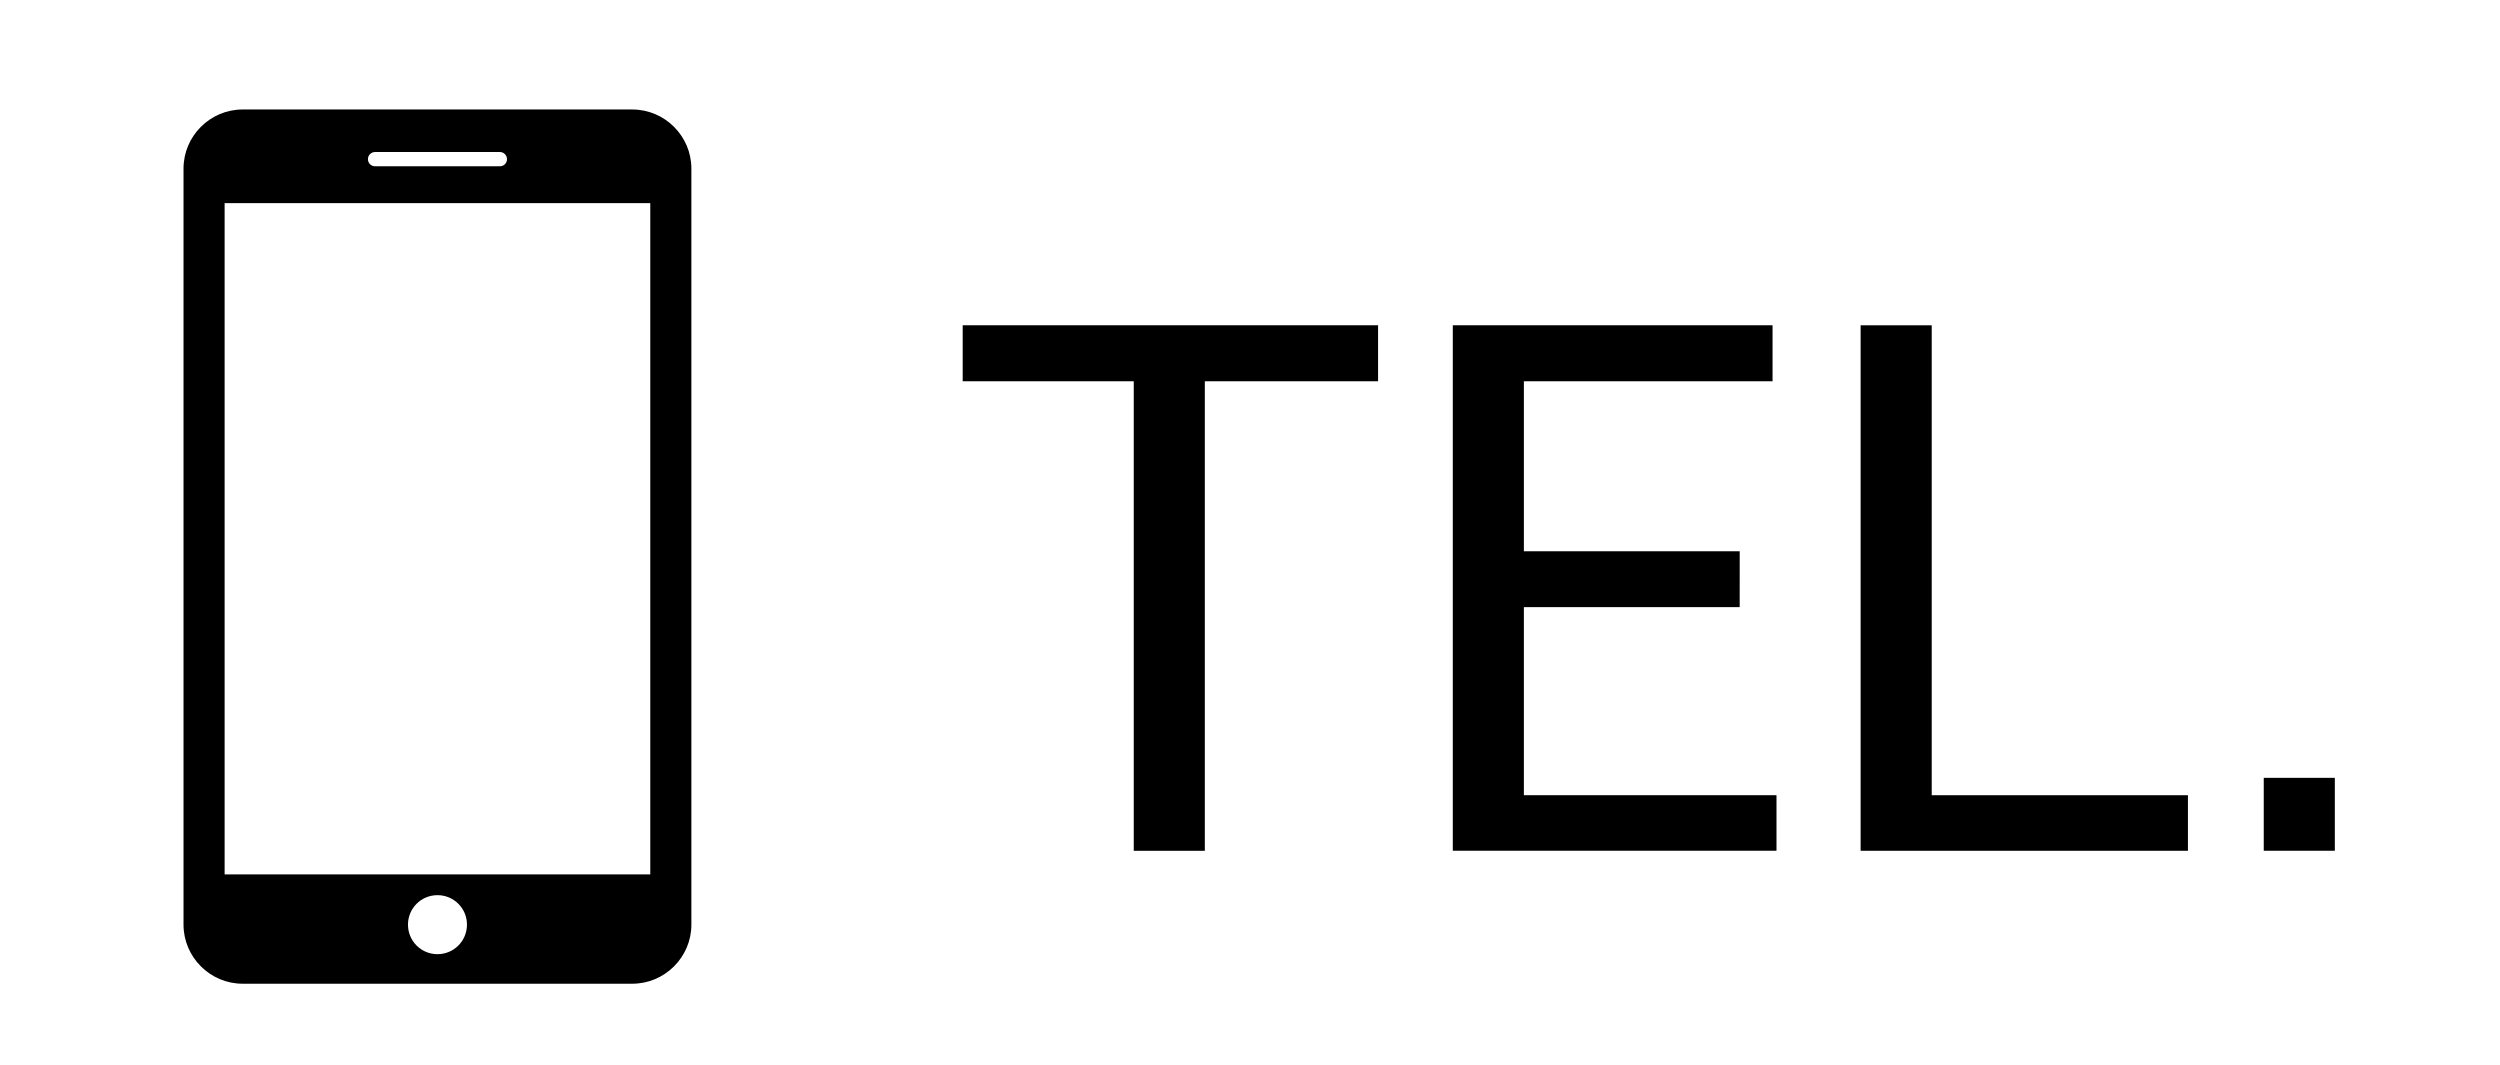 <?xml version="1.0" encoding="utf-8"?>
<!-- Generator: Adobe Illustrator 16.0.0, SVG Export Plug-In . SVG Version: 6.00 Build 0)  -->
<!DOCTYPE svg PUBLIC "-//W3C//DTD SVG 1.1//EN" "http://www.w3.org/Graphics/SVG/1.1/DTD/svg11.dtd">
<svg version="1.1" id="Capa_1" xmlns="http://www.w3.org/2000/svg" xmlns:xlink="http://www.w3.org/1999/xlink" x="0px" y="0px"
	 width="93.914px" height="40px" viewBox="0 33.489 93.914 40" enable-background="new 0 33.489 93.914 40" xml:space="preserve">
<g>
	<path d="M51.768,47.811H45.26v17.638h-2.67V47.811h-6.426v-2.102h15.604V47.811z"/>
	<path d="M65.352,56.297h-8.107v7.064h9.49v2.087H54.575V45.709h12.012v2.102h-9.342v6.386h8.108L65.352,56.297L65.352,56.297z"/>
	<path d="M72.565,63.362h9.626v2.087H69.895V45.709h2.671V63.362z"/>
	<path d="M87.709,65.448h-2.67v-2.739h2.67V65.448z"/>
</g>
<g>
	<path d="M23.754,37.602H9.112c-1.218,0-2.218,1-2.218,2.218v28.405c0,1.218,1,2.218,2.218,2.218h14.642
		c1.219,0,2.218-1,2.218-2.218V39.82C25.972,38.602,24.973,37.602,23.754,37.602L23.754,37.602z M14.093,39.199h4.683
		c0.15,0,0.27,0.122,0.27,0.271c0,0.147-0.12,0.266-0.27,0.266h-4.683c-0.152,0-0.271-0.119-0.271-0.266
		C13.821,39.321,13.941,39.199,14.093,39.199L14.093,39.199z M16.434,69.333c-0.615,0-1.108-0.494-1.108-1.11
		c0-0.612,0.494-1.107,1.108-1.107c0.614,0,1.108,0.495,1.108,1.107C17.542,68.839,17.047,69.333,16.434,69.333L16.434,69.333z
		 M24.428,66.337H8.438V41.12h15.99V66.337L24.428,66.337z"/>
</g>
</svg>
